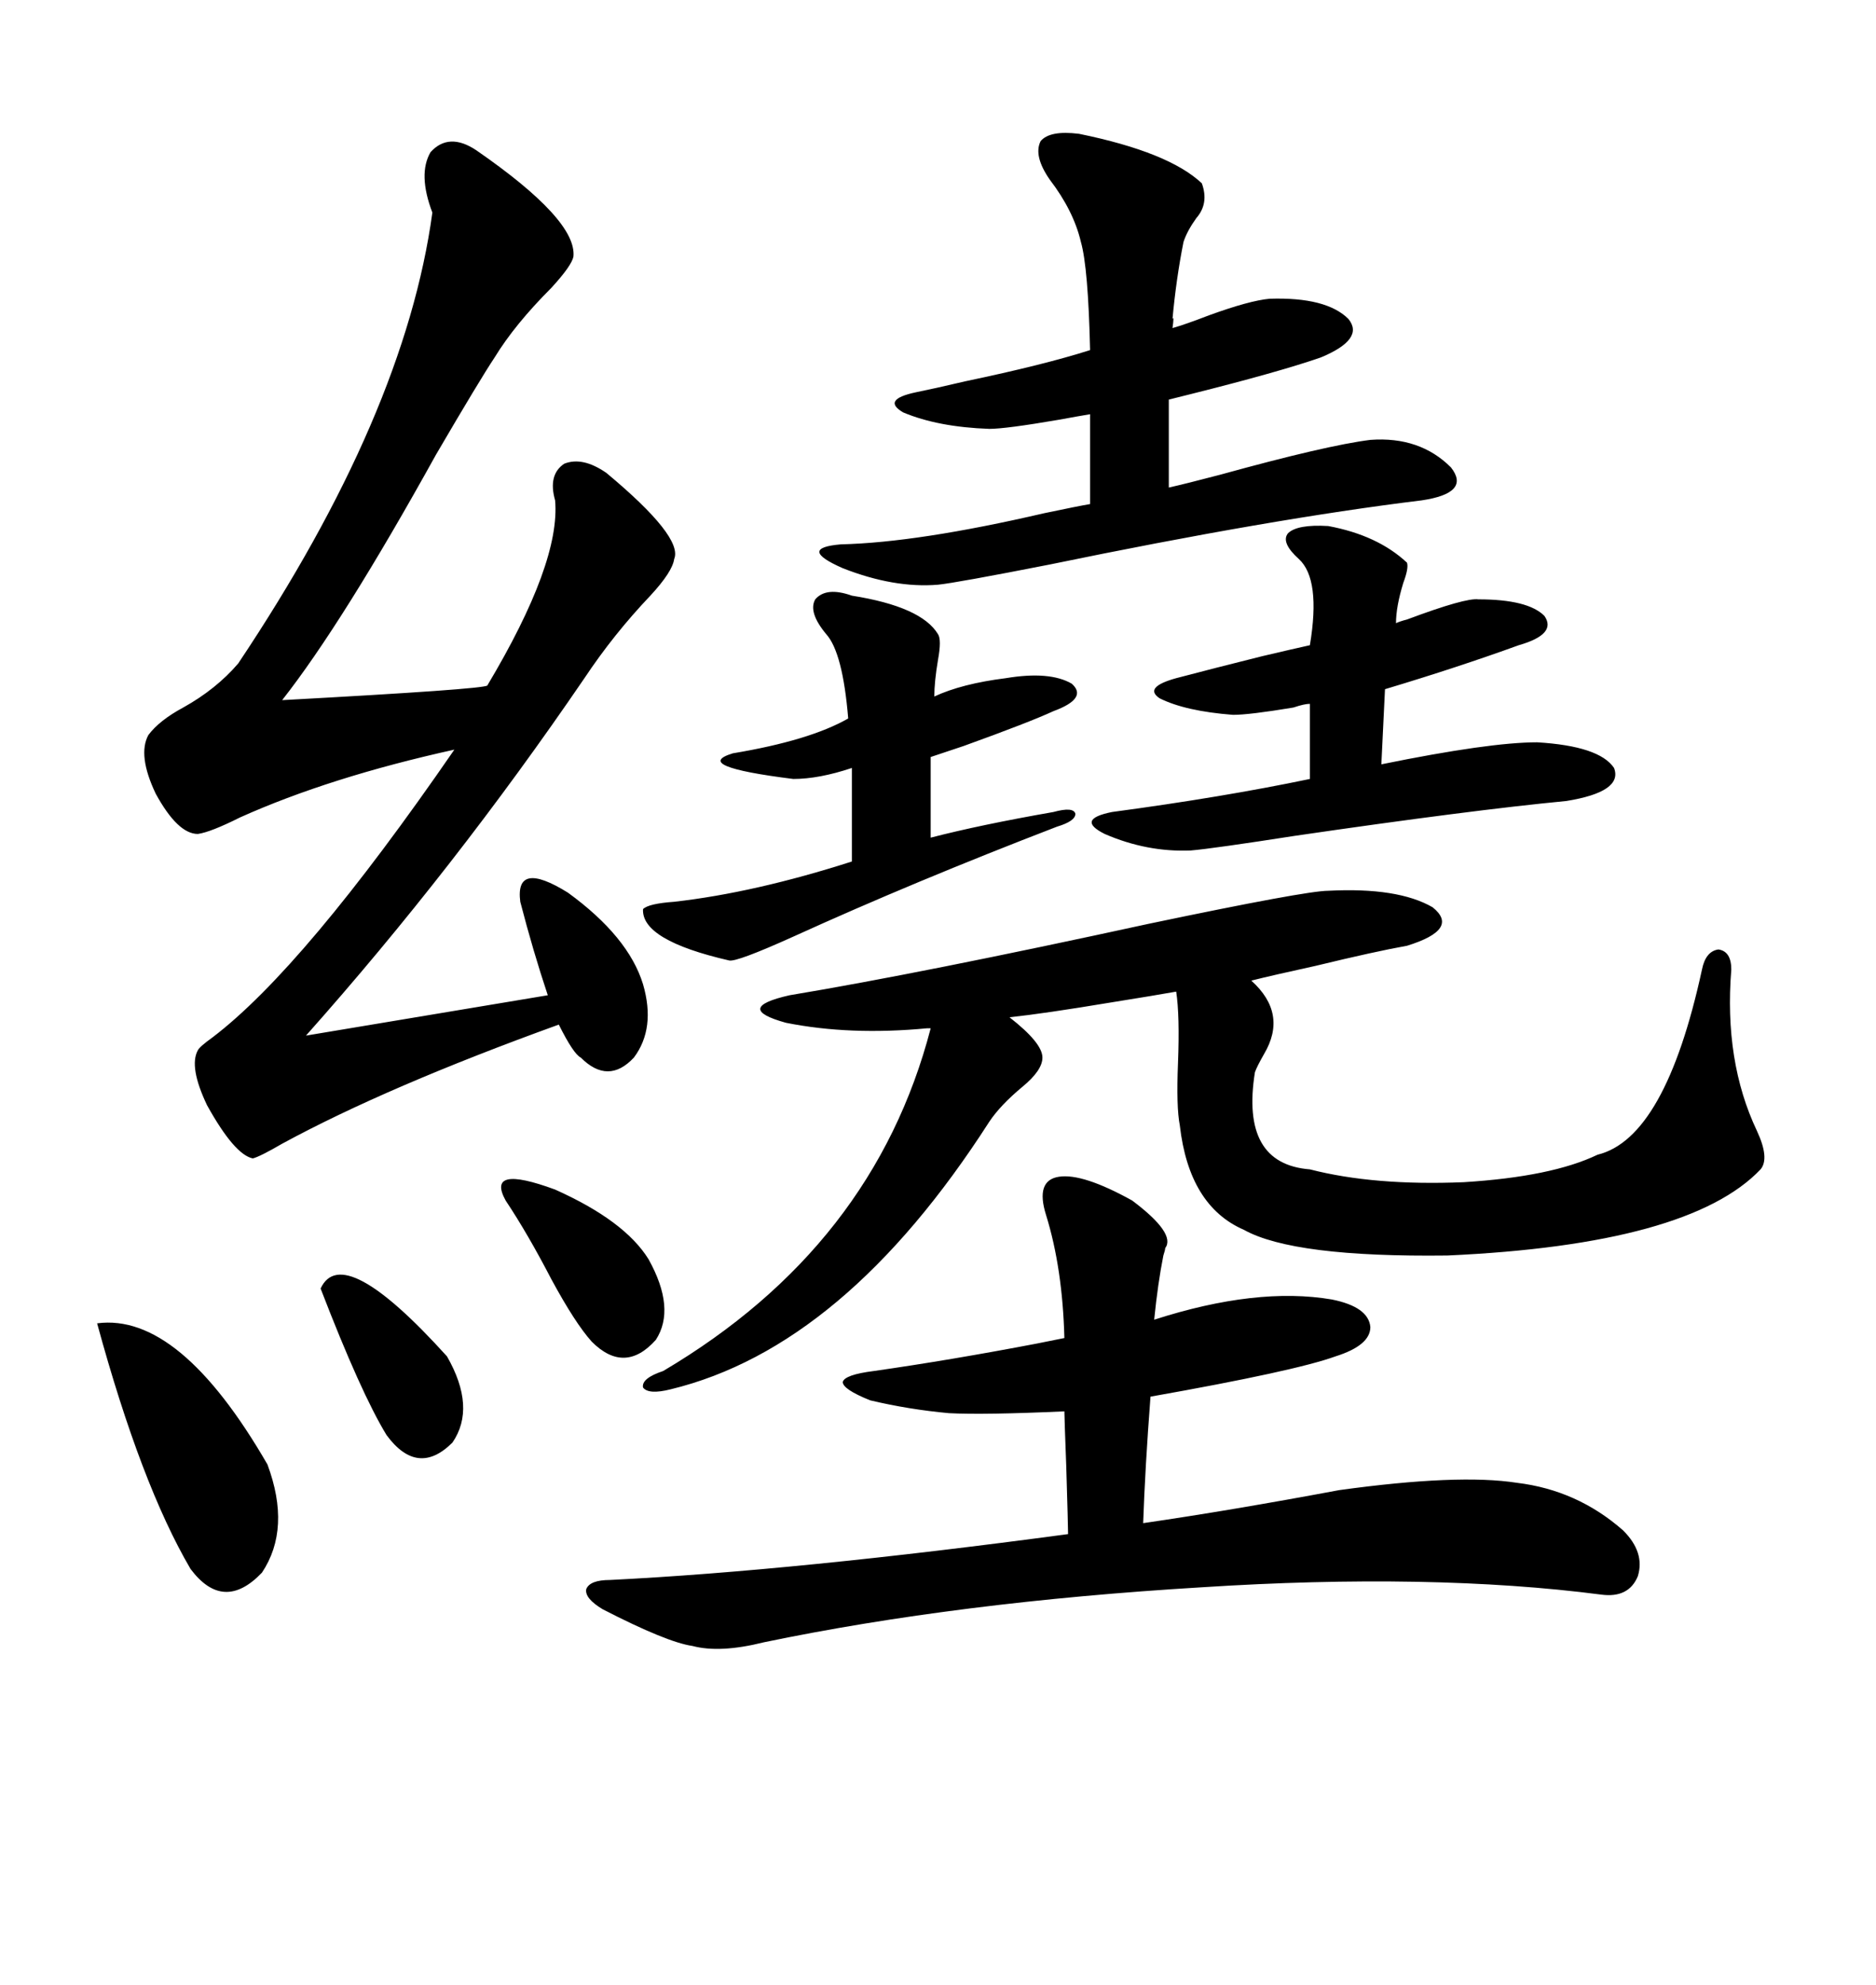 <svg xmlns="http://www.w3.org/2000/svg" xmlns:xlink="http://www.w3.org/1999/xlink" width="300" height="317.285"><path d="M76.17 24.02L76.17 24.02Q92.29 35.16 91.70 41.02L91.70 41.02Q91.41 42.48 88.18 46.00L88.18 46.00Q82.32 51.86 79.10 57.13L79.10 57.13Q76.76 60.64 69.73 72.66L69.73 72.66Q54.79 99.61 45.12 111.91L45.12 111.91Q77.34 110.16 77.93 109.57L77.93 109.57Q89.65 89.94 88.77 79.98L88.77 79.98Q87.60 75.88 90.23 74.12L90.23 74.12Q93.16 72.95 96.97 75.59L96.97 75.59Q109.28 85.84 107.81 89.36L107.81 89.36Q107.52 91.41 104.00 95.21L104.00 95.21Q98.14 101.37 93.46 108.40L93.46 108.40Q72.66 138.87 48.93 165.53L48.93 165.53L87.60 159.08Q85.25 152.05 83.20 144.14L83.20 144.14Q82.32 137.40 90.82 142.68L90.82 142.68Q100.49 149.71 102.83 157.32L102.83 157.32Q104.88 164.36 101.37 169.04L101.37 169.04Q97.27 173.44 92.87 169.04L92.87 169.04Q91.70 168.46 89.36 163.77L89.36 163.77Q61.82 173.73 45.12 182.81L45.12 182.81Q41.60 184.86 40.43 185.16L40.43 185.16Q37.50 184.57 33.11 176.66L33.11 176.66Q30.18 170.51 31.64 167.87L31.64 167.87Q31.93 167.29 33.98 165.82L33.98 165.82Q48.63 154.69 72.66 119.82L72.66 119.82Q52.73 124.22 38.38 130.66L38.38 130.66Q33.69 133.01 31.64 133.30L31.64 133.30Q28.42 133.30 24.90 126.86L24.90 126.86Q21.97 120.70 23.73 117.48L23.73 117.48Q25.49 115.14 29.30 113.09L29.30 113.09Q34.57 110.16 38.09 106.05L38.09 106.05Q64.75 66.21 69.14 33.98L69.14 33.98Q66.80 27.83 68.85 24.32L68.85 24.32Q71.78 21.09 76.17 24.02ZM212.40 142.38L212.40 142.38Q223.54 141.80 229.10 145.02L229.10 145.02Q233.50 148.54 225 151.17L225 151.17Q220.02 152.05 210.35 154.39L210.35 154.39Q203.61 155.86 200.10 156.74L200.10 156.74Q205.96 162.01 202.15 168.46L202.15 168.46Q200.98 170.51 200.68 171.39L200.68 171.39Q198.34 186.04 209.47 186.91L209.47 186.91Q219.73 189.55 234.08 188.96L234.08 188.96Q248.14 188.09 255.47 184.57L255.47 184.57Q266.31 181.93 272.17 154.98L272.17 154.98Q272.75 152.05 274.80 151.76L274.80 151.76Q276.86 152.05 276.86 154.98L276.86 154.98Q275.68 169.63 280.96 180.76L280.96 180.76Q283.01 185.16 281.54 186.91L281.54 186.91Q270.12 198.93 231.45 200.68L231.45 200.68Q206.84 200.98 198.93 196.58L198.93 196.58Q190.14 192.77 188.67 179.88L188.67 179.88Q188.09 176.95 188.38 169.92L188.38 169.92Q188.67 162.30 188.09 158.50L188.09 158.50Q184.86 159.08 177.54 160.25L177.54 160.25Q166.99 162.01 161.43 162.60L161.43 162.60Q166.70 166.70 166.70 169.04L166.70 169.04Q166.70 171.09 163.48 173.73L163.48 173.73Q159.96 176.66 158.20 179.30L158.20 179.30Q135.06 215.33 107.23 222.07L107.23 222.07Q103.71 222.95 102.83 221.78L102.83 221.78Q102.54 220.31 106.05 219.14L106.05 219.14Q139.75 199.22 148.83 164.36L148.83 164.36L148.24 164.36Q135.94 165.53 125.68 163.48L125.68 163.48Q117.19 161.13 126.27 159.08L126.27 159.08Q147.36 155.57 183.69 147.66L183.69 147.66Q208.89 142.38 212.40 142.38ZM181.05 191.89L181.05 191.89Q188.09 197.17 186.33 199.51L186.33 199.51Q186.33 199.80 186.04 200.68L186.04 200.68Q185.16 205.08 184.57 210.94L184.57 210.94Q200.98 205.66 212.99 207.71L212.99 207.71Q218.85 208.89 219.14 212.11L219.14 212.11Q219.14 215.04 213.57 216.80L213.57 216.80Q207.13 219.14 183.98 223.24L183.98 223.24Q183.11 234.67 182.81 243.46L182.81 243.46Q196.88 241.41 214.16 238.18L214.16 238.18Q233.20 235.55 242.58 237.01L242.58 237.01Q252.25 238.18 259.57 244.63L259.57 244.63Q263.09 248.14 261.91 251.95L261.91 251.95Q260.45 255.47 256.05 254.88L256.05 254.88Q242.58 253.13 226.46 252.83L226.46 252.83Q210.35 252.54 192.19 253.71L192.19 253.71Q153.22 256.05 122.17 262.50L122.17 262.50Q115.14 264.26 110.74 263.09L110.74 263.09Q106.64 262.50 96.39 257.23L96.39 257.23Q93.46 255.47 93.75 254.00L93.75 254.00Q94.34 252.54 97.56 252.54L97.56 252.54Q127.15 251.07 170.80 245.21L170.80 245.21Q170.80 244.04 170.51 234.38L170.51 234.38Q170.21 226.46 170.21 225.59L170.21 225.59Q157.32 226.17 151.76 225.88L151.76 225.88Q145.31 225.29 139.16 223.83L139.16 223.83Q134.77 222.07 134.77 220.90L134.77 220.90Q135.06 219.73 139.75 219.14L139.75 219.14Q152.05 217.38 165.82 214.75L165.82 214.75Q168.75 214.16 170.21 213.87L170.21 213.87Q169.92 202.73 167.29 194.24L167.29 194.24Q165.53 188.67 169.34 188.09L169.34 188.09Q173.14 187.50 181.05 191.89ZM172.56 21.39L172.56 21.39Q186.91 24.32 192.19 29.30L192.19 29.30Q193.36 32.52 191.31 34.86L191.31 34.86Q189.84 36.91 189.26 38.67L189.26 38.67Q188.09 44.53 187.50 50.98L187.50 50.98Q187.79 50.39 187.50 52.44L187.50 52.44Q189.55 51.86 193.36 50.39L193.36 50.39Q199.80 48.05 203.03 47.75L203.03 47.75Q212.11 47.46 215.63 50.98L215.63 50.98Q218.26 54.20 211.23 57.13L211.23 57.13Q204.49 59.47 190.43 62.99L190.43 62.99Q188.09 63.57 186.91 63.87L186.91 63.87L186.91 77.93Q189.55 77.34 195.12 75.88L195.12 75.88Q212.11 71.19 219.14 70.31L219.14 70.31Q227.05 69.73 232.03 74.71L232.03 74.71Q235.25 78.81 227.34 79.98L227.34 79.98Q203.32 82.91 167.87 90.23L167.87 90.23Q152.93 93.16 150 93.46L150 93.46Q142.97 94.04 134.77 90.82L134.77 90.82Q127.44 87.60 134.47 87.01L134.47 87.01Q146.78 86.72 166.99 82.03L166.99 82.03Q172.56 80.86 174.32 80.57L174.32 80.57L174.32 66.21Q172.56 66.50 169.34 67.09L169.34 67.09Q160.84 68.55 158.20 68.55L158.20 68.55Q150 68.26 144.43 65.92L144.43 65.92Q140.92 63.87 146.48 62.70L146.48 62.70Q149.41 62.11 154.39 60.94L154.39 60.94Q166.99 58.30 174.32 55.96L174.32 55.96Q174.02 42.77 172.85 38.67L172.85 38.67Q171.68 33.69 167.87 28.71L167.87 28.71Q165.23 24.90 166.41 22.56L166.41 22.56Q167.87 20.80 172.56 21.39ZM212.40 84.08L212.40 84.08Q220.31 85.55 225 89.94L225 89.94Q225.29 90.82 224.41 93.16L224.41 93.16Q223.24 96.97 223.24 99.61L223.24 99.61Q223.83 99.32 225 99.02L225 99.02Q234.38 95.51 236.43 95.80L236.43 95.80Q244.34 95.80 246.97 98.44L246.97 98.44Q249.02 101.37 242.87 103.13L242.87 103.13Q233.20 106.64 221.48 110.16L221.48 110.16L220.90 122.17Q238.18 118.65 245.80 118.65L245.80 118.65Q255.76 119.24 258.11 122.75L258.11 122.75Q259.57 126.56 250.49 128.03L250.49 128.03Q235.25 129.49 207.13 133.59L207.13 133.59Q193.95 135.64 190.43 135.94L190.43 135.94Q183.40 136.23 176.66 133.30L176.66 133.30Q171.97 130.96 177.83 129.79L177.83 129.79Q195.41 127.44 209.47 124.51L209.47 124.51L209.47 112.50Q208.59 112.50 206.84 113.09L206.84 113.09Q199.80 114.26 197.17 114.26L197.17 114.26Q189.55 113.67 185.45 111.62L185.45 111.62Q182.81 109.86 188.09 108.40L188.09 108.40Q193.65 106.93 201.86 104.88L201.86 104.88Q206.84 103.71 209.47 103.13L209.47 103.13Q211.23 92.58 207.71 89.36L207.71 89.36Q204.79 86.72 205.96 85.25L205.96 85.25Q207.42 83.79 212.40 84.08ZM136.23 95.21L136.23 95.21Q147.36 96.97 150 101.37L150 101.37Q150.59 102.25 150 105.47L150 105.47Q149.41 108.98 149.41 111.33L149.41 111.33Q153.81 109.28 160.84 108.40L160.84 108.40Q167.87 107.23 171.39 109.28L171.39 109.28Q174.02 111.62 168.46 113.67L168.46 113.67Q164.65 115.43 154.10 119.24L154.10 119.24Q150.59 120.41 148.83 121.00L148.83 121.00L148.83 133.89Q156.74 131.84 168.46 129.79L168.46 129.79Q171.68 128.91 171.97 130.08L171.97 130.08Q171.97 131.25 169.04 132.13L169.04 132.13Q146.19 140.92 126.86 149.71L126.86 149.71Q117.77 153.81 116.60 153.52L116.60 153.52Q102.54 150.29 102.83 145.31L102.83 145.31Q103.71 144.43 107.81 144.14L107.81 144.14Q120.70 142.68 136.23 137.70L136.23 137.70L136.23 122.75Q130.96 124.51 126.86 124.51L126.86 124.51Q110.45 122.46 117.19 120.41L117.19 120.41Q129.49 118.36 135.64 114.84L135.64 114.84Q134.77 104.30 132.13 101.37L132.13 101.37Q129.20 97.85 130.37 95.80L130.37 95.80Q132.13 93.75 136.23 95.21ZM15.53 211.52L15.53 211.52Q28.71 209.77 42.77 234.08L42.77 234.08Q46.58 244.34 41.89 251.37L41.89 251.37Q35.74 257.81 30.47 250.78L30.47 250.78Q22.56 237.30 15.53 211.52ZM80.86 191.89L80.86 191.89Q77.64 186.04 88.77 190.14L88.77 190.14Q99.90 195.12 103.71 201.27L103.71 201.27Q108.11 209.18 104.88 214.16L104.88 214.16Q99.90 219.73 94.63 214.45L94.63 214.45Q91.99 211.52 88.18 204.49L88.18 204.49Q84.38 197.17 80.86 191.89ZM51.27 205.96L51.27 205.96Q54.79 198.34 71.48 216.80L71.48 216.80Q76.17 225 72.36 230.57L72.36 230.57Q66.80 236.13 61.82 229.39L61.82 229.39Q57.71 222.66 51.27 205.96Z"/></svg>